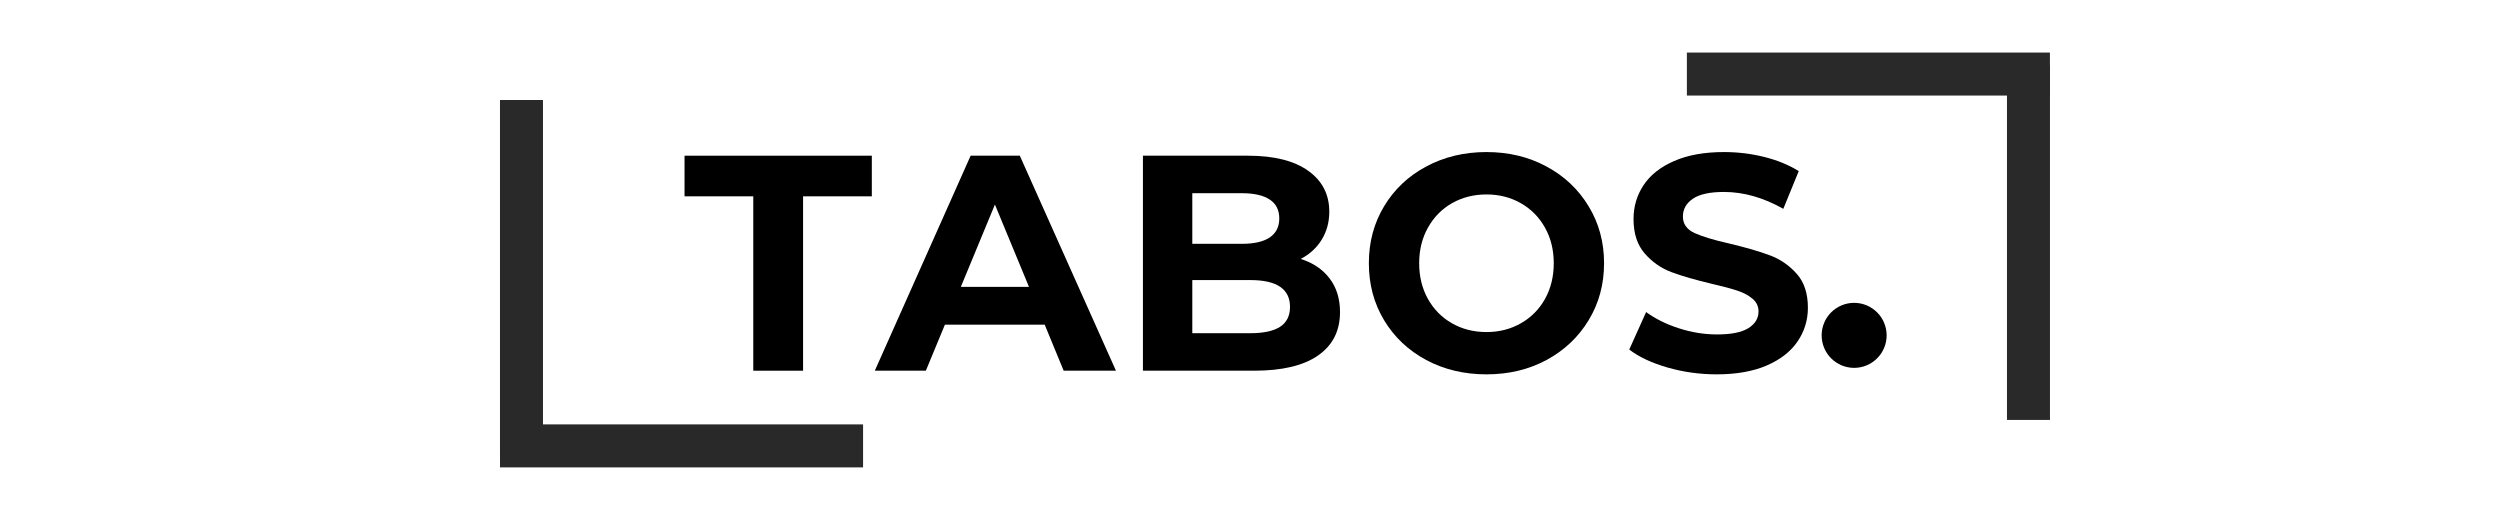 <svg xmlns="http://www.w3.org/2000/svg" xmlns:xlink="http://www.w3.org/1999/xlink" width="500" zoomAndPan="magnify" viewBox="0 0 375 78" height="104" preserveAspectRatio="xMidYMid meet" version="1.0"><defs><g/><clipPath id="a53900c806"><path d="M 273.246 45.426 L 282.996 45.426 L 282.996 55.176 L 273.246 55.176 Z M 273.246 45.426 " clip-rule="nonzero"/></clipPath></defs><g fill="#000000" fill-opacity="1"><g transform="translate(102.492, 55.605)"><g><path d="M 10.5 -26.156 L 0.188 -26.156 L 0.188 -32.25 L 28.281 -32.25 L 28.281 -26.156 L 17.969 -26.156 L 17.969 0 L 10.5 0 Z M 10.5 -26.156 "/></g></g></g><g fill="#000000" fill-opacity="1"><g transform="translate(131.643, 55.605)"><g><path d="M 25.062 -6.906 L 10.094 -6.906 L 7.234 0 L -0.422 0 L 13.953 -32.25 L 21.328 -32.25 L 35.75 0 L 27.906 0 Z M 22.703 -12.578 L 17.594 -24.922 L 12.484 -12.578 Z M 22.703 -12.578 "/></g></g></g><g fill="#000000" fill-opacity="1"><g transform="translate(167.611, 55.605)"><g><path d="M 27.5 -16.766 C 29.344 -16.18 30.785 -15.207 31.828 -13.844 C 32.867 -12.477 33.391 -10.797 33.391 -8.797 C 33.391 -5.973 32.289 -3.801 30.094 -2.281 C 27.906 -0.758 24.707 0 20.5 0 L 3.828 0 L 3.828 -32.25 L 19.578 -32.25 C 23.504 -32.25 26.52 -31.492 28.625 -29.984 C 30.727 -28.484 31.781 -26.441 31.781 -23.859 C 31.781 -22.297 31.406 -20.898 30.656 -19.672 C 29.906 -18.441 28.852 -17.473 27.5 -16.766 Z M 11.234 -26.625 L 11.234 -19.031 L 18.656 -19.031 C 20.5 -19.031 21.895 -19.348 22.844 -19.984 C 23.801 -20.629 24.281 -21.582 24.281 -22.844 C 24.281 -24.102 23.801 -25.047 22.844 -25.672 C 21.895 -26.305 20.5 -26.625 18.656 -26.625 Z M 19.938 -5.625 C 21.906 -5.625 23.391 -5.941 24.391 -6.578 C 25.391 -7.223 25.891 -8.223 25.891 -9.578 C 25.891 -12.254 23.906 -13.594 19.938 -13.594 L 11.234 -13.594 L 11.234 -5.625 Z M 19.938 -5.625 "/></g></g></g><g fill="#000000" fill-opacity="1"><g transform="translate(203.532, 55.605)"><g><path d="M 19.438 0.547 C 16.094 0.547 13.078 -0.172 10.391 -1.609 C 7.703 -3.055 5.598 -5.047 4.078 -7.578 C 2.555 -10.109 1.797 -12.957 1.797 -16.125 C 1.797 -19.281 2.555 -22.125 4.078 -24.656 C 5.598 -27.195 7.703 -29.188 10.391 -30.625 C 13.078 -32.07 16.094 -32.797 19.438 -32.797 C 22.781 -32.797 25.785 -32.07 28.453 -30.625 C 31.129 -29.188 33.234 -27.195 34.766 -24.656 C 36.305 -22.125 37.078 -19.281 37.078 -16.125 C 37.078 -12.957 36.305 -10.109 34.766 -7.578 C 33.234 -5.047 31.129 -3.055 28.453 -1.609 C 25.785 -0.172 22.781 0.547 19.438 0.547 Z M 19.438 -5.797 C 21.344 -5.797 23.062 -6.234 24.594 -7.109 C 26.133 -7.984 27.344 -9.203 28.219 -10.766 C 29.094 -12.336 29.531 -14.125 29.531 -16.125 C 29.531 -18.113 29.094 -19.891 28.219 -21.453 C 27.344 -23.023 26.133 -24.25 24.594 -25.125 C 23.062 -26 21.344 -26.438 19.438 -26.438 C 17.531 -26.438 15.805 -26 14.266 -25.125 C 12.734 -24.25 11.531 -23.023 10.656 -21.453 C 9.781 -19.891 9.344 -18.113 9.344 -16.125 C 9.344 -14.125 9.781 -12.336 10.656 -10.766 C 11.531 -9.203 12.734 -7.984 14.266 -7.109 C 15.805 -6.234 17.531 -5.797 19.438 -5.797 Z M 19.438 -5.797 "/></g></g></g><g fill="#000000" fill-opacity="1"><g transform="translate(243.091, 55.605)"><g><path d="M 14.422 0.547 C 11.867 0.547 9.398 0.203 7.016 -0.484 C 4.641 -1.172 2.734 -2.066 1.297 -3.172 L 3.828 -8.797 C 5.203 -7.785 6.844 -6.973 8.75 -6.359 C 10.656 -5.742 12.562 -5.438 14.469 -5.438 C 16.582 -5.438 18.145 -5.75 19.156 -6.375 C 20.176 -7.008 20.688 -7.848 20.688 -8.891 C 20.688 -9.66 20.383 -10.297 19.781 -10.797 C 19.188 -11.305 18.422 -11.711 17.484 -12.016 C 16.547 -12.328 15.281 -12.664 13.688 -13.031 C 11.227 -13.613 9.211 -14.195 7.641 -14.781 C 6.078 -15.363 4.734 -16.301 3.609 -17.594 C 2.492 -18.883 1.938 -20.602 1.938 -22.75 C 1.938 -24.625 2.441 -26.32 3.453 -27.844 C 4.461 -29.363 5.988 -30.566 8.031 -31.453 C 10.07 -32.348 12.566 -32.797 15.516 -32.797 C 17.578 -32.797 19.586 -32.551 21.547 -32.062 C 23.516 -31.57 25.238 -30.863 26.719 -29.938 L 24.406 -24.281 C 21.426 -25.969 18.453 -26.812 15.484 -26.812 C 13.391 -26.812 11.844 -26.473 10.844 -25.797 C 9.844 -25.117 9.344 -24.227 9.344 -23.125 C 9.344 -22.02 9.922 -21.195 11.078 -20.656 C 12.234 -20.125 13.992 -19.594 16.359 -19.062 C 18.805 -18.477 20.812 -17.895 22.375 -17.312 C 23.945 -16.727 25.289 -15.805 26.406 -14.547 C 27.531 -13.297 28.094 -11.594 28.094 -9.438 C 28.094 -7.594 27.578 -5.91 26.547 -4.391 C 25.523 -2.879 23.984 -1.676 21.922 -0.781 C 19.867 0.102 17.367 0.547 14.422 0.547 Z M 14.422 0.547 "/></g></g></g><path stroke-linecap="butt" transform="matrix(0.645, 0, 0, 0.645, 75, 63.66)" fill="none" stroke-linejoin="miter" d="M 0 4.998 L 84.436 4.998 " stroke="#292929" stroke-width="10" stroke-opacity="1" stroke-miterlimit="4"/><path stroke-linecap="butt" transform="matrix(0, 0.645, -0.645, 0, 81.445, 15.003)" fill="none" stroke-linejoin="miter" d="M 0.001 4.997 L 82.462 4.997 " stroke="#292929" stroke-width="10" stroke-opacity="1" stroke-miterlimit="4"/><path stroke-linecap="butt" transform="matrix(-0.645, 0, 0, -0.645, 307.49, 14.334)" fill="none" stroke-linejoin="miter" d="M 0.002 5 L 84.432 5 " stroke="#292929" stroke-width="10" stroke-opacity="1" stroke-miterlimit="4"/><path stroke-linecap="butt" transform="matrix(0, -0.645, 0.645, 0, 301.045, 62.99)" fill="none" stroke-linejoin="miter" d="M 0.003 5.001 L 82.464 5.001 " stroke="#292929" stroke-width="10" stroke-opacity="1" stroke-miterlimit="4"/><g clip-path="url(#a53900c806)"><path fill="#000000" d="M 282.996 50.305 C 282.996 50.625 282.965 50.941 282.902 51.254 C 282.84 51.566 282.746 51.871 282.625 52.168 C 282.504 52.465 282.352 52.746 282.176 53.012 C 281.996 53.277 281.793 53.523 281.566 53.75 C 281.34 53.977 281.094 54.18 280.828 54.355 C 280.562 54.535 280.281 54.684 279.984 54.809 C 279.691 54.93 279.387 55.023 279.07 55.086 C 278.758 55.148 278.441 55.18 278.121 55.18 C 277.801 55.18 277.484 55.148 277.168 55.086 C 276.855 55.023 276.551 54.93 276.254 54.809 C 275.957 54.684 275.676 54.535 275.41 54.355 C 275.145 54.18 274.898 53.977 274.672 53.75 C 274.445 53.523 274.242 53.277 274.066 53.012 C 273.887 52.746 273.738 52.465 273.617 52.168 C 273.492 51.871 273.402 51.566 273.34 51.254 C 273.277 50.941 273.246 50.625 273.246 50.305 C 273.246 49.984 273.277 49.664 273.34 49.352 C 273.402 49.039 273.492 48.734 273.617 48.438 C 273.738 48.141 273.887 47.859 274.066 47.594 C 274.242 47.328 274.445 47.082 274.672 46.855 C 274.898 46.629 275.145 46.426 275.41 46.25 C 275.676 46.07 275.957 45.922 276.254 45.797 C 276.551 45.676 276.855 45.582 277.168 45.52 C 277.484 45.457 277.801 45.426 278.121 45.426 C 278.441 45.426 278.758 45.457 279.07 45.52 C 279.387 45.582 279.691 45.676 279.984 45.797 C 280.281 45.922 280.562 46.07 280.828 46.25 C 281.094 46.426 281.34 46.629 281.566 46.855 C 281.793 47.082 281.996 47.328 282.176 47.594 C 282.352 47.859 282.504 48.141 282.625 48.438 C 282.746 48.734 282.84 49.039 282.902 49.352 C 282.965 49.664 282.996 49.984 282.996 50.305 Z M 282.996 50.305 " fill-opacity="1" fill-rule="nonzero"/></g></svg>